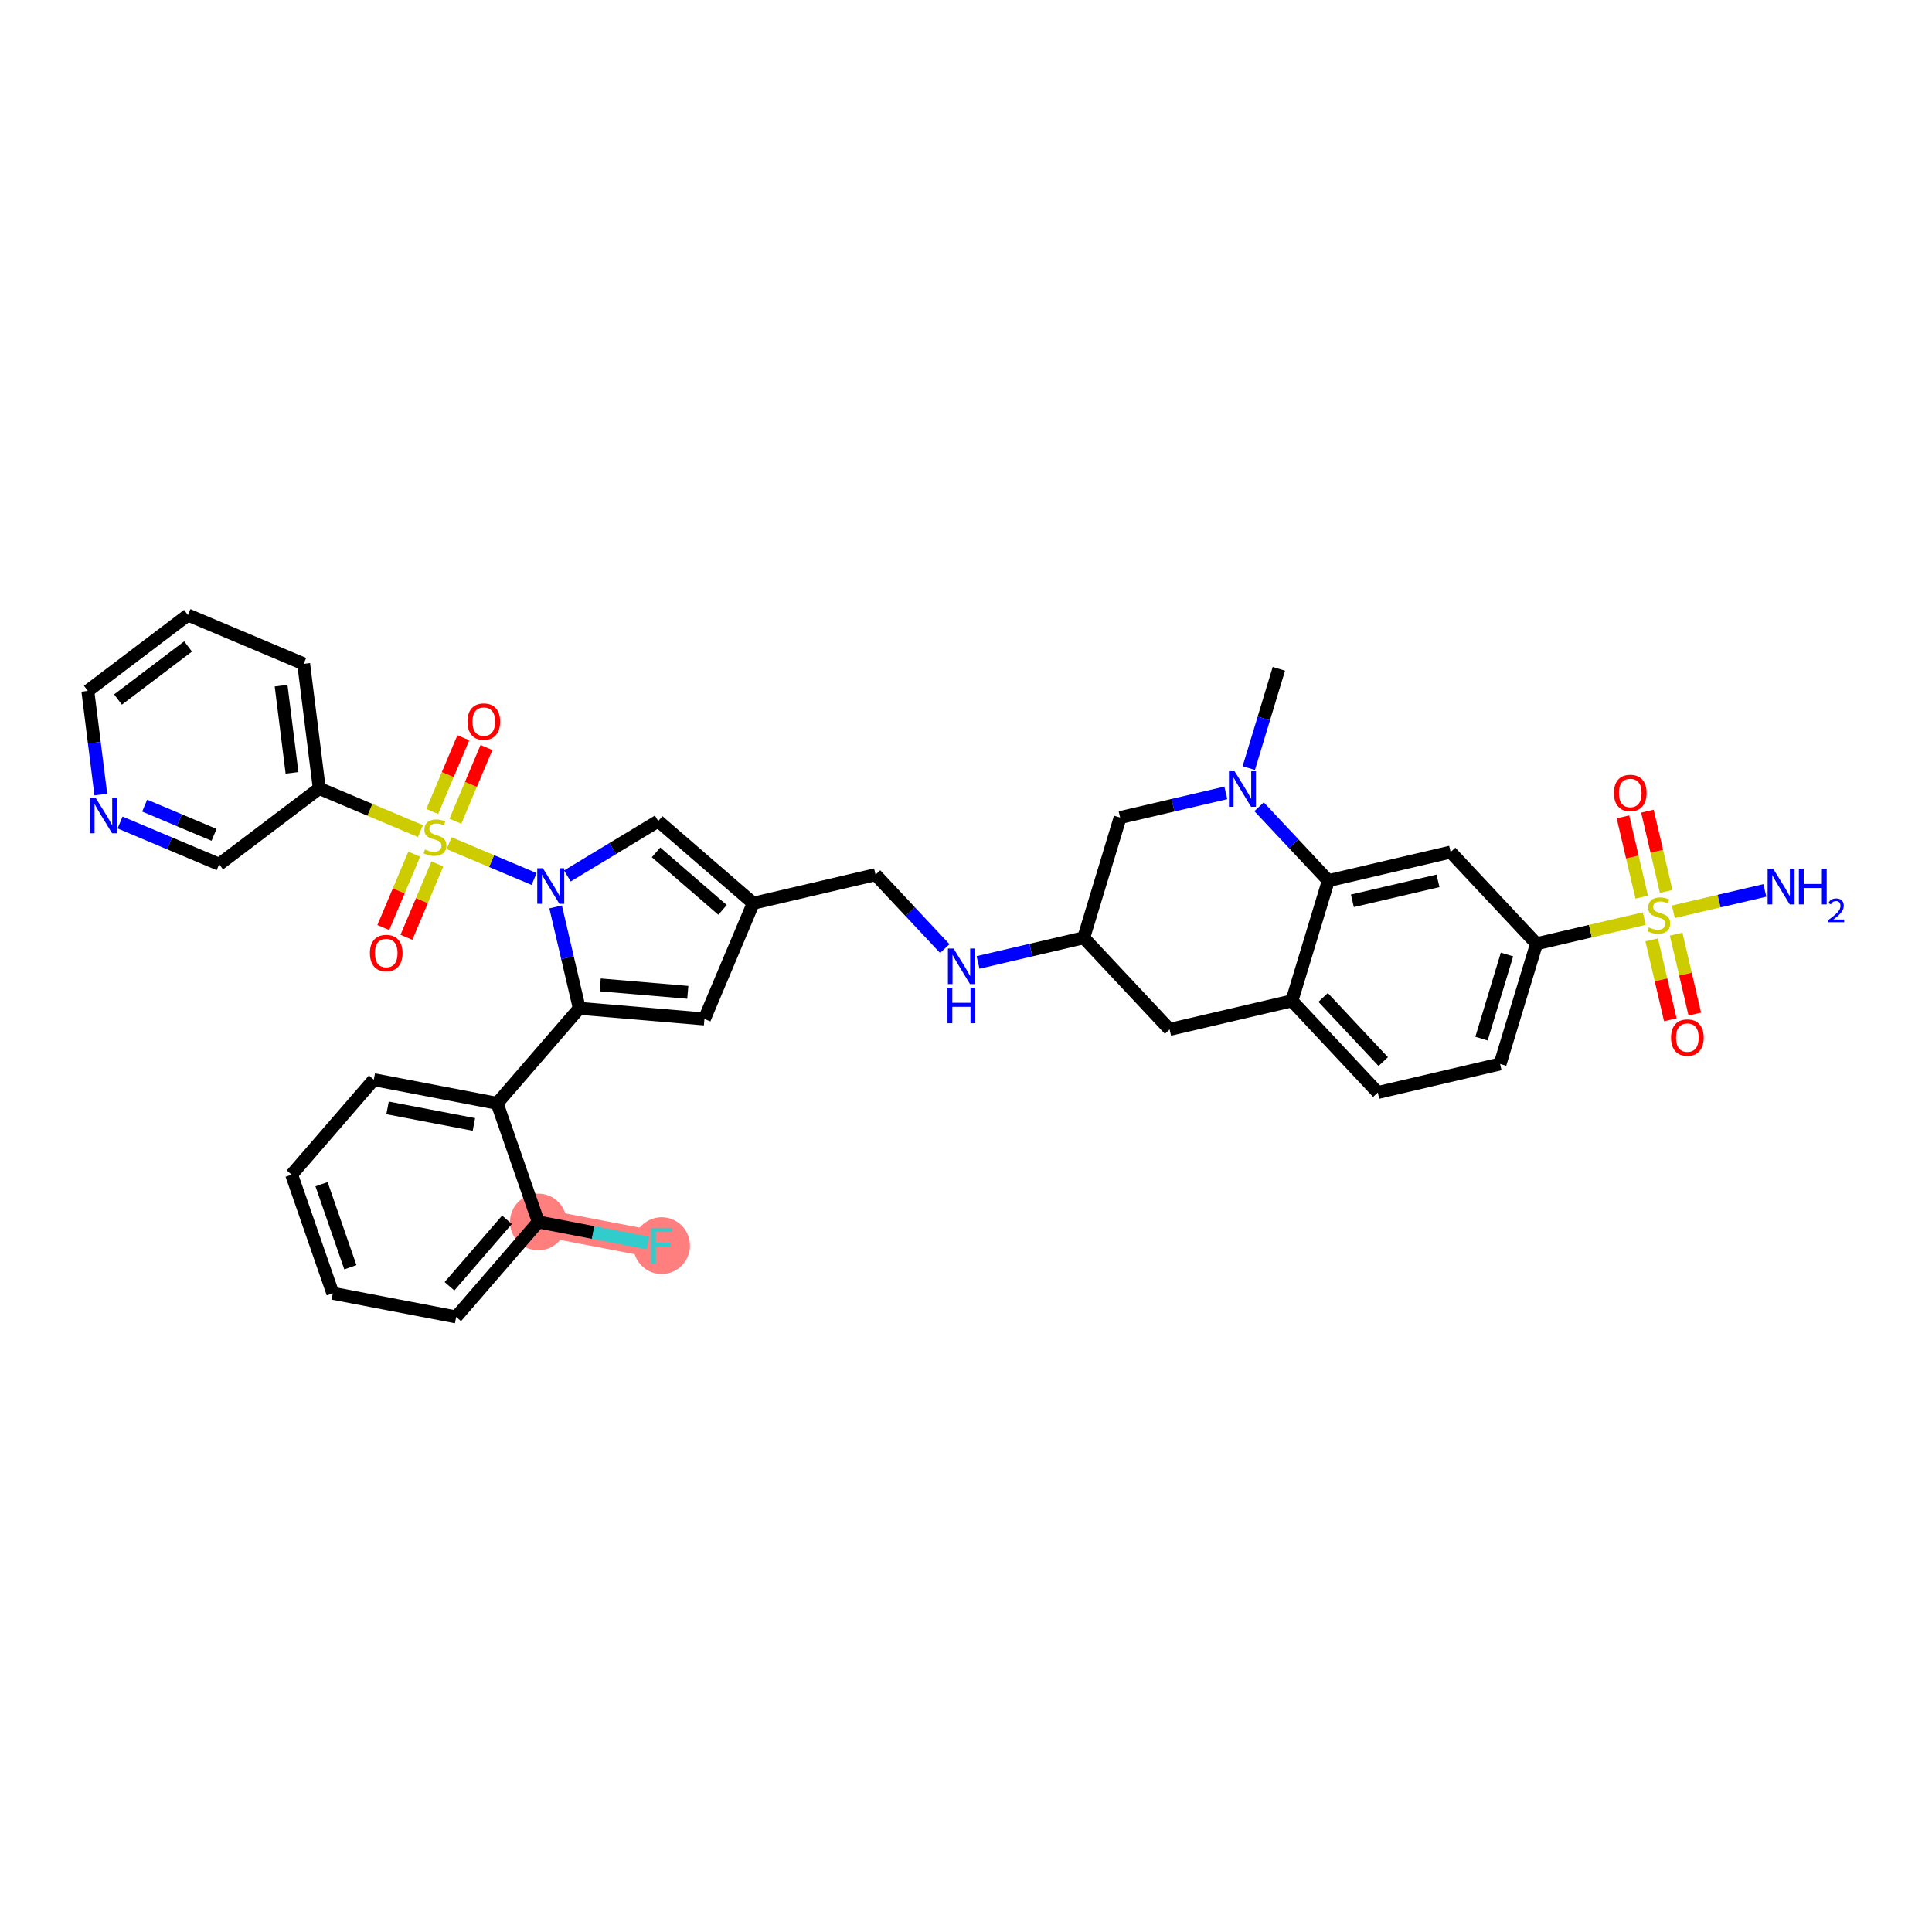 <?xml version='1.0' encoding='iso-8859-1'?>
<svg version='1.1' baseProfile='full'
              xmlns='http://www.w3.org/2000/svg'
                      xmlns:rdkit='http://www.rdkit.org/xml'
                      xmlns:xlink='http://www.w3.org/1999/xlink'
                  xml:space='preserve'
width='300px' height='300px' viewBox='0 0 300 300'>
<!-- END OF HEADER -->
<rect style='opacity:1.0;fill:#FFFFFF;stroke:none' width='300' height='300' x='0' y='0'> </rect>
<rect style='opacity:1.0;fill:#FFFFFF;stroke:none' width='300' height='300' x='0' y='0'> </rect>
<path d='M 83.589,189.747 L 102.742,193.42' style='fill:none;fill-rule:evenodd;stroke:#FF7F7F;stroke-width:4.2px;stroke-linecap:butt;stroke-linejoin:miter;stroke-opacity:1' />
<ellipse cx='83.589' cy='189.747' rx='3.9' ry='3.9'  style='fill:#FF7F7F;fill-rule:evenodd;stroke:#FF7F7F;stroke-width:1.0px;stroke-linecap:butt;stroke-linejoin:miter;stroke-opacity:1' />
<ellipse cx='102.742' cy='193.42' rx='3.9' ry='3.905'  style='fill:#FF7F7F;fill-rule:evenodd;stroke:#FF7F7F;stroke-width:1.0px;stroke-linecap:butt;stroke-linejoin:miter;stroke-opacity:1' />
<path class='bond-0 atom-0 atom-1' d='M 198.582,103.854 L 196.246,111.562' style='fill:none;fill-rule:evenodd;stroke:#000000;stroke-width:2.0px;stroke-linecap:butt;stroke-linejoin:miter;stroke-opacity:1' />
<path class='bond-0 atom-0 atom-1' d='M 196.246,111.562 L 193.91,119.269' style='fill:none;fill-rule:evenodd;stroke:#0000FF;stroke-width:2.0px;stroke-linecap:butt;stroke-linejoin:miter;stroke-opacity:1' />
<path class='bond-1 atom-1 atom-2' d='M 190.344,123.121 L 182.139,125.036' style='fill:none;fill-rule:evenodd;stroke:#0000FF;stroke-width:2.0px;stroke-linecap:butt;stroke-linejoin:miter;stroke-opacity:1' />
<path class='bond-1 atom-1 atom-2' d='M 182.139,125.036 L 173.934,126.952' style='fill:none;fill-rule:evenodd;stroke:#000000;stroke-width:2.0px;stroke-linecap:butt;stroke-linejoin:miter;stroke-opacity:1' />
<path class='bond-37 atom-37 atom-1' d='M 206.261,136.748 L 200.885,131.011' style='fill:none;fill-rule:evenodd;stroke:#000000;stroke-width:2.0px;stroke-linecap:butt;stroke-linejoin:miter;stroke-opacity:1' />
<path class='bond-37 atom-37 atom-1' d='M 200.885,131.011 L 195.508,125.273' style='fill:none;fill-rule:evenodd;stroke:#0000FF;stroke-width:2.0px;stroke-linecap:butt;stroke-linejoin:miter;stroke-opacity:1' />
<path class='bond-2 atom-2 atom-3' d='M 173.934,126.952 L 168.279,145.616' style='fill:none;fill-rule:evenodd;stroke:#000000;stroke-width:2.0px;stroke-linecap:butt;stroke-linejoin:miter;stroke-opacity:1' />
<path class='bond-3 atom-3 atom-4' d='M 168.279,145.616 L 160.074,147.532' style='fill:none;fill-rule:evenodd;stroke:#000000;stroke-width:2.0px;stroke-linecap:butt;stroke-linejoin:miter;stroke-opacity:1' />
<path class='bond-3 atom-3 atom-4' d='M 160.074,147.532 L 151.869,149.447' style='fill:none;fill-rule:evenodd;stroke:#0000FF;stroke-width:2.0px;stroke-linecap:butt;stroke-linejoin:miter;stroke-opacity:1' />
<path class='bond-26 atom-3 atom-27' d='M 168.279,145.616 L 181.614,159.846' style='fill:none;fill-rule:evenodd;stroke:#000000;stroke-width:2.0px;stroke-linecap:butt;stroke-linejoin:miter;stroke-opacity:1' />
<path class='bond-4 atom-4 atom-5' d='M 146.705,147.295 L 141.328,141.557' style='fill:none;fill-rule:evenodd;stroke:#0000FF;stroke-width:2.0px;stroke-linecap:butt;stroke-linejoin:miter;stroke-opacity:1' />
<path class='bond-4 atom-4 atom-5' d='M 141.328,141.557 L 135.952,135.82' style='fill:none;fill-rule:evenodd;stroke:#000000;stroke-width:2.0px;stroke-linecap:butt;stroke-linejoin:miter;stroke-opacity:1' />
<path class='bond-5 atom-5 atom-6' d='M 135.952,135.82 L 116.96,140.254' style='fill:none;fill-rule:evenodd;stroke:#000000;stroke-width:2.0px;stroke-linecap:butt;stroke-linejoin:miter;stroke-opacity:1' />
<path class='bond-6 atom-6 atom-7' d='M 116.96,140.254 L 109.385,158.224' style='fill:none;fill-rule:evenodd;stroke:#000000;stroke-width:2.0px;stroke-linecap:butt;stroke-linejoin:miter;stroke-opacity:1' />
<path class='bond-38 atom-26 atom-6' d='M 102.21,127.496 L 116.96,140.254' style='fill:none;fill-rule:evenodd;stroke:#000000;stroke-width:2.0px;stroke-linecap:butt;stroke-linejoin:miter;stroke-opacity:1' />
<path class='bond-38 atom-26 atom-6' d='M 101.871,132.359 L 112.196,141.29' style='fill:none;fill-rule:evenodd;stroke:#000000;stroke-width:2.0px;stroke-linecap:butt;stroke-linejoin:miter;stroke-opacity:1' />
<path class='bond-7 atom-7 atom-8' d='M 109.385,158.224 L 89.953,156.573' style='fill:none;fill-rule:evenodd;stroke:#000000;stroke-width:2.0px;stroke-linecap:butt;stroke-linejoin:miter;stroke-opacity:1' />
<path class='bond-7 atom-7 atom-8' d='M 106.8,154.09 L 93.198,152.934' style='fill:none;fill-rule:evenodd;stroke:#000000;stroke-width:2.0px;stroke-linecap:butt;stroke-linejoin:miter;stroke-opacity:1' />
<path class='bond-8 atom-8 atom-9' d='M 89.953,156.573 L 77.194,171.323' style='fill:none;fill-rule:evenodd;stroke:#000000;stroke-width:2.0px;stroke-linecap:butt;stroke-linejoin:miter;stroke-opacity:1' />
<path class='bond-15 atom-8 atom-16' d='M 89.953,156.573 L 88.115,148.702' style='fill:none;fill-rule:evenodd;stroke:#000000;stroke-width:2.0px;stroke-linecap:butt;stroke-linejoin:miter;stroke-opacity:1' />
<path class='bond-15 atom-8 atom-16' d='M 88.115,148.702 L 86.277,140.83' style='fill:none;fill-rule:evenodd;stroke:#0000FF;stroke-width:2.0px;stroke-linecap:butt;stroke-linejoin:miter;stroke-opacity:1' />
<path class='bond-9 atom-9 atom-10' d='M 77.194,171.323 L 58.041,167.649' style='fill:none;fill-rule:evenodd;stroke:#000000;stroke-width:2.0px;stroke-linecap:butt;stroke-linejoin:miter;stroke-opacity:1' />
<path class='bond-9 atom-9 atom-10' d='M 73.587,174.602 L 60.18,172.031' style='fill:none;fill-rule:evenodd;stroke:#000000;stroke-width:2.0px;stroke-linecap:butt;stroke-linejoin:miter;stroke-opacity:1' />
<path class='bond-40 atom-14 atom-9' d='M 83.589,189.747 L 77.194,171.323' style='fill:none;fill-rule:evenodd;stroke:#000000;stroke-width:2.0px;stroke-linecap:butt;stroke-linejoin:miter;stroke-opacity:1' />
<path class='bond-10 atom-10 atom-11' d='M 58.041,167.649 L 45.283,182.399' style='fill:none;fill-rule:evenodd;stroke:#000000;stroke-width:2.0px;stroke-linecap:butt;stroke-linejoin:miter;stroke-opacity:1' />
<path class='bond-11 atom-11 atom-12' d='M 45.283,182.399 L 51.678,200.823' style='fill:none;fill-rule:evenodd;stroke:#000000;stroke-width:2.0px;stroke-linecap:butt;stroke-linejoin:miter;stroke-opacity:1' />
<path class='bond-11 atom-11 atom-12' d='M 49.927,183.883 L 54.404,196.78' style='fill:none;fill-rule:evenodd;stroke:#000000;stroke-width:2.0px;stroke-linecap:butt;stroke-linejoin:miter;stroke-opacity:1' />
<path class='bond-12 atom-12 atom-13' d='M 51.678,200.823 L 70.831,204.497' style='fill:none;fill-rule:evenodd;stroke:#000000;stroke-width:2.0px;stroke-linecap:butt;stroke-linejoin:miter;stroke-opacity:1' />
<path class='bond-13 atom-13 atom-14' d='M 70.831,204.497 L 83.589,189.747' style='fill:none;fill-rule:evenodd;stroke:#000000;stroke-width:2.0px;stroke-linecap:butt;stroke-linejoin:miter;stroke-opacity:1' />
<path class='bond-13 atom-13 atom-14' d='M 69.795,199.732 L 78.725,189.407' style='fill:none;fill-rule:evenodd;stroke:#000000;stroke-width:2.0px;stroke-linecap:butt;stroke-linejoin:miter;stroke-opacity:1' />
<path class='bond-14 atom-14 atom-15' d='M 83.589,189.747 L 92.101,191.379' style='fill:none;fill-rule:evenodd;stroke:#000000;stroke-width:2.0px;stroke-linecap:butt;stroke-linejoin:miter;stroke-opacity:1' />
<path class='bond-14 atom-14 atom-15' d='M 92.101,191.379 L 100.613,193.012' style='fill:none;fill-rule:evenodd;stroke:#33CCCC;stroke-width:2.0px;stroke-linecap:butt;stroke-linejoin:miter;stroke-opacity:1' />
<path class='bond-16 atom-16 atom-17' d='M 82.936,136.493 L 76.336,133.71' style='fill:none;fill-rule:evenodd;stroke:#0000FF;stroke-width:2.0px;stroke-linecap:butt;stroke-linejoin:miter;stroke-opacity:1' />
<path class='bond-16 atom-16 atom-17' d='M 76.336,133.71 L 69.736,130.928' style='fill:none;fill-rule:evenodd;stroke:#CCCC00;stroke-width:2.0px;stroke-linecap:butt;stroke-linejoin:miter;stroke-opacity:1' />
<path class='bond-25 atom-16 atom-26' d='M 88.101,136.021 L 95.156,131.758' style='fill:none;fill-rule:evenodd;stroke:#0000FF;stroke-width:2.0px;stroke-linecap:butt;stroke-linejoin:miter;stroke-opacity:1' />
<path class='bond-25 atom-16 atom-26' d='M 95.156,131.758 L 102.21,127.496' style='fill:none;fill-rule:evenodd;stroke:#000000;stroke-width:2.0px;stroke-linecap:butt;stroke-linejoin:miter;stroke-opacity:1' />
<path class='bond-17 atom-17 atom-18' d='M 64.322,132.638 L 61.921,138.334' style='fill:none;fill-rule:evenodd;stroke:#CCCC00;stroke-width:2.0px;stroke-linecap:butt;stroke-linejoin:miter;stroke-opacity:1' />
<path class='bond-17 atom-17 atom-18' d='M 61.921,138.334 L 59.519,144.03' style='fill:none;fill-rule:evenodd;stroke:#FF0000;stroke-width:2.0px;stroke-linecap:butt;stroke-linejoin:miter;stroke-opacity:1' />
<path class='bond-17 atom-17 atom-18' d='M 67.916,134.153 L 65.515,139.849' style='fill:none;fill-rule:evenodd;stroke:#CCCC00;stroke-width:2.0px;stroke-linecap:butt;stroke-linejoin:miter;stroke-opacity:1' />
<path class='bond-17 atom-17 atom-18' d='M 65.515,139.849 L 63.113,145.545' style='fill:none;fill-rule:evenodd;stroke:#FF0000;stroke-width:2.0px;stroke-linecap:butt;stroke-linejoin:miter;stroke-opacity:1' />
<path class='bond-18 atom-17 atom-19' d='M 70.712,127.522 L 73.125,121.796' style='fill:none;fill-rule:evenodd;stroke:#CCCC00;stroke-width:2.0px;stroke-linecap:butt;stroke-linejoin:miter;stroke-opacity:1' />
<path class='bond-18 atom-17 atom-19' d='M 73.125,121.796 L 75.539,116.071' style='fill:none;fill-rule:evenodd;stroke:#FF0000;stroke-width:2.0px;stroke-linecap:butt;stroke-linejoin:miter;stroke-opacity:1' />
<path class='bond-18 atom-17 atom-19' d='M 67.117,126.007 L 69.531,120.281' style='fill:none;fill-rule:evenodd;stroke:#CCCC00;stroke-width:2.0px;stroke-linecap:butt;stroke-linejoin:miter;stroke-opacity:1' />
<path class='bond-18 atom-17 atom-19' d='M 69.531,120.281 L 71.945,114.556' style='fill:none;fill-rule:evenodd;stroke:#FF0000;stroke-width:2.0px;stroke-linecap:butt;stroke-linejoin:miter;stroke-opacity:1' />
<path class='bond-19 atom-17 atom-20' d='M 65.29,129.054 L 57.434,125.742' style='fill:none;fill-rule:evenodd;stroke:#CCCC00;stroke-width:2.0px;stroke-linecap:butt;stroke-linejoin:miter;stroke-opacity:1' />
<path class='bond-19 atom-17 atom-20' d='M 57.434,125.742 L 49.578,122.43' style='fill:none;fill-rule:evenodd;stroke:#000000;stroke-width:2.0px;stroke-linecap:butt;stroke-linejoin:miter;stroke-opacity:1' />
<path class='bond-20 atom-20 atom-21' d='M 49.578,122.43 L 47.153,103.079' style='fill:none;fill-rule:evenodd;stroke:#000000;stroke-width:2.0px;stroke-linecap:butt;stroke-linejoin:miter;stroke-opacity:1' />
<path class='bond-20 atom-20 atom-21' d='M 45.344,120.012 L 43.647,106.467' style='fill:none;fill-rule:evenodd;stroke:#000000;stroke-width:2.0px;stroke-linecap:butt;stroke-linejoin:miter;stroke-opacity:1' />
<path class='bond-41 atom-25 atom-20' d='M 34.031,134.205 L 49.578,122.43' style='fill:none;fill-rule:evenodd;stroke:#000000;stroke-width:2.0px;stroke-linecap:butt;stroke-linejoin:miter;stroke-opacity:1' />
<path class='bond-21 atom-21 atom-22' d='M 47.153,103.079 L 29.182,95.503' style='fill:none;fill-rule:evenodd;stroke:#000000;stroke-width:2.0px;stroke-linecap:butt;stroke-linejoin:miter;stroke-opacity:1' />
<path class='bond-22 atom-22 atom-23' d='M 29.182,95.503 L 13.636,107.279' style='fill:none;fill-rule:evenodd;stroke:#000000;stroke-width:2.0px;stroke-linecap:butt;stroke-linejoin:miter;stroke-opacity:1' />
<path class='bond-22 atom-22 atom-23' d='M 29.206,100.379 L 18.323,108.621' style='fill:none;fill-rule:evenodd;stroke:#000000;stroke-width:2.0px;stroke-linecap:butt;stroke-linejoin:miter;stroke-opacity:1' />
<path class='bond-23 atom-23 atom-24' d='M 13.636,107.279 L 14.645,115.329' style='fill:none;fill-rule:evenodd;stroke:#000000;stroke-width:2.0px;stroke-linecap:butt;stroke-linejoin:miter;stroke-opacity:1' />
<path class='bond-23 atom-23 atom-24' d='M 14.645,115.329 L 15.654,123.38' style='fill:none;fill-rule:evenodd;stroke:#0000FF;stroke-width:2.0px;stroke-linecap:butt;stroke-linejoin:miter;stroke-opacity:1' />
<path class='bond-24 atom-24 atom-25' d='M 18.643,127.718 L 26.337,130.961' style='fill:none;fill-rule:evenodd;stroke:#0000FF;stroke-width:2.0px;stroke-linecap:butt;stroke-linejoin:miter;stroke-opacity:1' />
<path class='bond-24 atom-24 atom-25' d='M 26.337,130.961 L 34.031,134.205' style='fill:none;fill-rule:evenodd;stroke:#000000;stroke-width:2.0px;stroke-linecap:butt;stroke-linejoin:miter;stroke-opacity:1' />
<path class='bond-24 atom-24 atom-25' d='M 22.466,125.097 L 27.852,127.367' style='fill:none;fill-rule:evenodd;stroke:#0000FF;stroke-width:2.0px;stroke-linecap:butt;stroke-linejoin:miter;stroke-opacity:1' />
<path class='bond-24 atom-24 atom-25' d='M 27.852,127.367 L 33.238,129.638' style='fill:none;fill-rule:evenodd;stroke:#000000;stroke-width:2.0px;stroke-linecap:butt;stroke-linejoin:miter;stroke-opacity:1' />
<path class='bond-27 atom-27 atom-28' d='M 181.614,159.846 L 200.606,155.412' style='fill:none;fill-rule:evenodd;stroke:#000000;stroke-width:2.0px;stroke-linecap:butt;stroke-linejoin:miter;stroke-opacity:1' />
<path class='bond-28 atom-28 atom-29' d='M 200.606,155.412 L 213.941,169.642' style='fill:none;fill-rule:evenodd;stroke:#000000;stroke-width:2.0px;stroke-linecap:butt;stroke-linejoin:miter;stroke-opacity:1' />
<path class='bond-28 atom-28 atom-29' d='M 205.452,154.879 L 214.787,164.84' style='fill:none;fill-rule:evenodd;stroke:#000000;stroke-width:2.0px;stroke-linecap:butt;stroke-linejoin:miter;stroke-opacity:1' />
<path class='bond-39 atom-37 atom-28' d='M 206.261,136.748 L 200.606,155.412' style='fill:none;fill-rule:evenodd;stroke:#000000;stroke-width:2.0px;stroke-linecap:butt;stroke-linejoin:miter;stroke-opacity:1' />
<path class='bond-29 atom-29 atom-30' d='M 213.941,169.642 L 232.933,165.208' style='fill:none;fill-rule:evenodd;stroke:#000000;stroke-width:2.0px;stroke-linecap:butt;stroke-linejoin:miter;stroke-opacity:1' />
<path class='bond-30 atom-30 atom-31' d='M 232.933,165.208 L 238.588,146.544' style='fill:none;fill-rule:evenodd;stroke:#000000;stroke-width:2.0px;stroke-linecap:butt;stroke-linejoin:miter;stroke-opacity:1' />
<path class='bond-30 atom-30 atom-31' d='M 230.048,161.277 L 234.007,148.213' style='fill:none;fill-rule:evenodd;stroke:#000000;stroke-width:2.0px;stroke-linecap:butt;stroke-linejoin:miter;stroke-opacity:1' />
<path class='bond-31 atom-31 atom-32' d='M 238.588,146.544 L 246.955,144.591' style='fill:none;fill-rule:evenodd;stroke:#000000;stroke-width:2.0px;stroke-linecap:butt;stroke-linejoin:miter;stroke-opacity:1' />
<path class='bond-31 atom-31 atom-32' d='M 246.955,144.591 L 255.321,142.637' style='fill:none;fill-rule:evenodd;stroke:#CCCC00;stroke-width:2.0px;stroke-linecap:butt;stroke-linejoin:miter;stroke-opacity:1' />
<path class='bond-35 atom-31 atom-36' d='M 238.588,146.544 L 225.253,132.314' style='fill:none;fill-rule:evenodd;stroke:#000000;stroke-width:2.0px;stroke-linecap:butt;stroke-linejoin:miter;stroke-opacity:1' />
<path class='bond-32 atom-32 atom-33' d='M 259.838,141.583 L 266.943,139.924' style='fill:none;fill-rule:evenodd;stroke:#CCCC00;stroke-width:2.0px;stroke-linecap:butt;stroke-linejoin:miter;stroke-opacity:1' />
<path class='bond-32 atom-32 atom-33' d='M 266.943,139.924 L 274.047,138.266' style='fill:none;fill-rule:evenodd;stroke:#0000FF;stroke-width:2.0px;stroke-linecap:butt;stroke-linejoin:miter;stroke-opacity:1' />
<path class='bond-33 atom-32 atom-34' d='M 256.472,145.943 L 257.92,152.147' style='fill:none;fill-rule:evenodd;stroke:#CCCC00;stroke-width:2.0px;stroke-linecap:butt;stroke-linejoin:miter;stroke-opacity:1' />
<path class='bond-33 atom-32 atom-34' d='M 257.92,152.147 L 259.369,158.352' style='fill:none;fill-rule:evenodd;stroke:#FF0000;stroke-width:2.0px;stroke-linecap:butt;stroke-linejoin:miter;stroke-opacity:1' />
<path class='bond-33 atom-32 atom-34' d='M 260.27,145.056 L 261.719,151.261' style='fill:none;fill-rule:evenodd;stroke:#CCCC00;stroke-width:2.0px;stroke-linecap:butt;stroke-linejoin:miter;stroke-opacity:1' />
<path class='bond-33 atom-32 atom-34' d='M 261.719,151.261 L 263.167,157.465' style='fill:none;fill-rule:evenodd;stroke:#FF0000;stroke-width:2.0px;stroke-linecap:butt;stroke-linejoin:miter;stroke-opacity:1' />
<path class='bond-34 atom-32 atom-35' d='M 258.722,138.426 L 257.267,132.192' style='fill:none;fill-rule:evenodd;stroke:#CCCC00;stroke-width:2.0px;stroke-linecap:butt;stroke-linejoin:miter;stroke-opacity:1' />
<path class='bond-34 atom-32 atom-35' d='M 257.267,132.192 L 255.811,125.958' style='fill:none;fill-rule:evenodd;stroke:#FF0000;stroke-width:2.0px;stroke-linecap:butt;stroke-linejoin:miter;stroke-opacity:1' />
<path class='bond-34 atom-32 atom-35' d='M 254.924,139.312 L 253.468,133.079' style='fill:none;fill-rule:evenodd;stroke:#CCCC00;stroke-width:2.0px;stroke-linecap:butt;stroke-linejoin:miter;stroke-opacity:1' />
<path class='bond-34 atom-32 atom-35' d='M 253.468,133.079 L 252.013,126.845' style='fill:none;fill-rule:evenodd;stroke:#FF0000;stroke-width:2.0px;stroke-linecap:butt;stroke-linejoin:miter;stroke-opacity:1' />
<path class='bond-36 atom-36 atom-37' d='M 225.253,132.314 L 206.261,136.748' style='fill:none;fill-rule:evenodd;stroke:#000000;stroke-width:2.0px;stroke-linecap:butt;stroke-linejoin:miter;stroke-opacity:1' />
<path class='bond-36 atom-36 atom-37' d='M 223.291,136.778 L 209.997,139.881' style='fill:none;fill-rule:evenodd;stroke:#000000;stroke-width:2.0px;stroke-linecap:butt;stroke-linejoin:miter;stroke-opacity:1' />
<path  class='atom-1' d='M 191.705 119.757
L 193.515 122.682
Q 193.694 122.971, 193.983 123.493
Q 194.271 124.016, 194.287 124.047
L 194.287 119.757
L 195.02 119.757
L 195.02 125.28
L 194.264 125.28
L 192.321 122.081
Q 192.095 121.707, 191.853 121.278
Q 191.619 120.849, 191.549 120.716
L 191.549 125.28
L 190.831 125.28
L 190.831 119.757
L 191.705 119.757
' fill='#0000FF'/>
<path  class='atom-4' d='M 148.066 147.288
L 149.876 150.214
Q 150.056 150.502, 150.344 151.025
Q 150.633 151.548, 150.649 151.579
L 150.649 147.288
L 151.382 147.288
L 151.382 152.811
L 150.625 152.811
L 148.683 149.613
Q 148.456 149.239, 148.215 148.81
Q 147.981 148.381, 147.91 148.248
L 147.91 152.811
L 147.193 152.811
L 147.193 147.288
L 148.066 147.288
' fill='#0000FF'/>
<path  class='atom-4' d='M 147.126 153.364
L 147.875 153.364
L 147.875 155.712
L 150.699 155.712
L 150.699 153.364
L 151.448 153.364
L 151.448 158.887
L 150.699 158.887
L 150.699 156.336
L 147.875 156.336
L 147.875 158.887
L 147.126 158.887
L 147.126 153.364
' fill='#0000FF'/>
<path  class='atom-15' d='M 101.1 190.659
L 104.384 190.659
L 104.384 191.291
L 101.841 191.291
L 101.841 192.968
L 104.103 192.968
L 104.103 193.608
L 101.841 193.608
L 101.841 196.182
L 101.1 196.182
L 101.1 190.659
' fill='#33CCCC'/>
<path  class='atom-16' d='M 84.298 134.82
L 86.108 137.745
Q 86.287 138.034, 86.576 138.556
Q 86.864 139.079, 86.88 139.11
L 86.88 134.82
L 87.613 134.82
L 87.613 140.343
L 86.856 140.343
L 84.914 137.145
Q 84.688 136.77, 84.446 136.341
Q 84.212 135.912, 84.142 135.779
L 84.142 140.343
L 83.424 140.343
L 83.424 134.82
L 84.298 134.82
' fill='#0000FF'/>
<path  class='atom-17' d='M 65.988 131.901
Q 66.05 131.925, 66.308 132.034
Q 66.565 132.143, 66.846 132.213
Q 67.135 132.276, 67.415 132.276
Q 67.938 132.276, 68.242 132.026
Q 68.546 131.769, 68.546 131.324
Q 68.546 131.02, 68.391 130.833
Q 68.242 130.645, 68.008 130.544
Q 67.774 130.442, 67.384 130.325
Q 66.893 130.177, 66.596 130.037
Q 66.308 129.896, 66.097 129.6
Q 65.894 129.304, 65.894 128.804
Q 65.894 128.11, 66.362 127.681
Q 66.838 127.252, 67.774 127.252
Q 68.414 127.252, 69.139 127.556
L 68.96 128.157
Q 68.297 127.884, 67.798 127.884
Q 67.259 127.884, 66.963 128.11
Q 66.666 128.328, 66.674 128.711
Q 66.674 129.007, 66.823 129.187
Q 66.979 129.366, 67.197 129.467
Q 67.423 129.569, 67.798 129.686
Q 68.297 129.842, 68.593 129.998
Q 68.89 130.154, 69.1 130.474
Q 69.319 130.786, 69.319 131.324
Q 69.319 132.088, 68.804 132.502
Q 68.297 132.908, 67.447 132.908
Q 66.955 132.908, 66.581 132.798
Q 66.214 132.697, 65.777 132.518
L 65.988 131.901
' fill='#CCCC00'/>
<path  class='atom-18' d='M 57.437 147.992
Q 57.437 146.666, 58.092 145.925
Q 58.748 145.184, 59.972 145.184
Q 61.197 145.184, 61.852 145.925
Q 62.508 146.666, 62.508 147.992
Q 62.508 149.334, 61.844 150.098
Q 61.181 150.855, 59.972 150.855
Q 58.755 150.855, 58.092 150.098
Q 57.437 149.341, 57.437 147.992
M 59.972 150.231
Q 60.815 150.231, 61.267 149.669
Q 61.727 149.1, 61.727 147.992
Q 61.727 146.907, 61.267 146.361
Q 60.815 145.808, 59.972 145.808
Q 59.13 145.808, 58.67 146.354
Q 58.217 146.9, 58.217 147.992
Q 58.217 149.107, 58.67 149.669
Q 59.13 150.231, 59.972 150.231
' fill='#FF0000'/>
<path  class='atom-19' d='M 72.588 112.051
Q 72.588 110.725, 73.244 109.983
Q 73.899 109.242, 75.124 109.242
Q 76.349 109.242, 77.004 109.983
Q 77.659 110.725, 77.659 112.051
Q 77.659 113.392, 76.996 114.157
Q 76.333 114.914, 75.124 114.914
Q 73.907 114.914, 73.244 114.157
Q 72.588 113.4, 72.588 112.051
M 75.124 114.29
Q 75.966 114.29, 76.419 113.728
Q 76.879 113.158, 76.879 112.051
Q 76.879 110.966, 76.419 110.42
Q 75.966 109.866, 75.124 109.866
Q 74.281 109.866, 73.821 110.413
Q 73.368 110.959, 73.368 112.051
Q 73.368 113.166, 73.821 113.728
Q 74.281 114.29, 75.124 114.29
' fill='#FF0000'/>
<path  class='atom-24' d='M 14.84 123.868
L 16.65 126.793
Q 16.829 127.082, 17.118 127.604
Q 17.407 128.127, 17.422 128.158
L 17.422 123.868
L 18.155 123.868
L 18.155 129.391
L 17.399 129.391
L 15.456 126.193
Q 15.23 125.818, 14.988 125.389
Q 14.754 124.96, 14.684 124.827
L 14.684 129.391
L 13.966 129.391
L 13.966 123.868
L 14.84 123.868
' fill='#0000FF'/>
<path  class='atom-32' d='M 256.02 144.006
Q 256.082 144.029, 256.339 144.138
Q 256.597 144.248, 256.878 144.318
Q 257.166 144.38, 257.447 144.38
Q 257.97 144.38, 258.274 144.131
Q 258.578 143.873, 258.578 143.429
Q 258.578 143.124, 258.422 142.937
Q 258.274 142.75, 258.04 142.648
Q 257.806 142.547, 257.416 142.43
Q 256.924 142.282, 256.628 142.141
Q 256.339 142.001, 256.129 141.705
Q 255.926 141.408, 255.926 140.909
Q 255.926 140.215, 256.394 139.786
Q 256.87 139.357, 257.806 139.357
Q 258.446 139.357, 259.171 139.661
L 258.992 140.261
Q 258.329 139.988, 257.829 139.988
Q 257.291 139.988, 256.995 140.215
Q 256.698 140.433, 256.706 140.815
Q 256.706 141.112, 256.854 141.291
Q 257.01 141.471, 257.229 141.572
Q 257.455 141.673, 257.829 141.79
Q 258.329 141.946, 258.625 142.102
Q 258.921 142.258, 259.132 142.578
Q 259.351 142.89, 259.351 143.429
Q 259.351 144.193, 258.836 144.606
Q 258.329 145.012, 257.478 145.012
Q 256.987 145.012, 256.612 144.903
Q 256.246 144.802, 255.809 144.622
L 256.02 144.006
' fill='#CCCC00'/>
<path  class='atom-33' d='M 275.35 134.915
L 277.16 137.84
Q 277.339 138.129, 277.628 138.651
Q 277.917 139.174, 277.932 139.205
L 277.932 134.915
L 278.666 134.915
L 278.666 140.438
L 277.909 140.438
L 275.967 137.239
Q 275.74 136.865, 275.498 136.436
Q 275.264 136.007, 275.194 135.874
L 275.194 140.438
L 274.477 140.438
L 274.477 134.915
L 275.35 134.915
' fill='#0000FF'/>
<path  class='atom-33' d='M 279.329 134.915
L 280.078 134.915
L 280.078 137.263
L 282.901 137.263
L 282.901 134.915
L 283.65 134.915
L 283.65 140.438
L 282.901 140.438
L 282.901 137.887
L 280.078 137.887
L 280.078 140.438
L 279.329 140.438
L 279.329 134.915
' fill='#0000FF'/>
<path  class='atom-33' d='M 283.918 140.244
Q 284.052 139.899, 284.371 139.709
Q 284.69 139.513, 285.133 139.513
Q 285.684 139.513, 285.993 139.812
Q 286.302 140.11, 286.302 140.64
Q 286.302 141.181, 285.9 141.686
Q 285.504 142.19, 284.68 142.787
L 286.364 142.787
L 286.364 143.199
L 283.908 143.199
L 283.908 142.854
Q 284.587 142.37, 284.989 142.01
Q 285.396 141.65, 285.591 141.325
Q 285.787 141.001, 285.787 140.666
Q 285.787 140.316, 285.612 140.12
Q 285.437 139.925, 285.133 139.925
Q 284.84 139.925, 284.644 140.043
Q 284.448 140.162, 284.309 140.424
L 283.918 140.244
' fill='#0000FF'/>
<path  class='atom-34' d='M 259.478 161.117
Q 259.478 159.791, 260.134 159.05
Q 260.789 158.309, 262.014 158.309
Q 263.238 158.309, 263.894 159.05
Q 264.549 159.791, 264.549 161.117
Q 264.549 162.459, 263.886 163.223
Q 263.223 163.98, 262.014 163.98
Q 260.797 163.98, 260.134 163.223
Q 259.478 162.467, 259.478 161.117
M 262.014 163.356
Q 262.856 163.356, 263.309 162.794
Q 263.769 162.225, 263.769 161.117
Q 263.769 160.033, 263.309 159.487
Q 262.856 158.933, 262.014 158.933
Q 261.171 158.933, 260.711 159.479
Q 260.258 160.025, 260.258 161.117
Q 260.258 162.233, 260.711 162.794
Q 261.171 163.356, 262.014 163.356
' fill='#FF0000'/>
<path  class='atom-35' d='M 250.61 123.134
Q 250.61 121.808, 251.266 121.067
Q 251.921 120.326, 253.146 120.326
Q 254.37 120.326, 255.026 121.067
Q 255.681 121.808, 255.681 123.134
Q 255.681 124.476, 255.018 125.241
Q 254.355 125.997, 253.146 125.997
Q 251.929 125.997, 251.266 125.241
Q 250.61 124.484, 250.61 123.134
M 253.146 125.373
Q 253.988 125.373, 254.441 124.812
Q 254.901 124.242, 254.901 123.134
Q 254.901 122.05, 254.441 121.504
Q 253.988 120.95, 253.146 120.95
Q 252.303 120.95, 251.843 121.496
Q 251.391 122.042, 251.391 123.134
Q 251.391 124.25, 251.843 124.812
Q 252.303 125.373, 253.146 125.373
' fill='#FF0000'/>
</svg>
